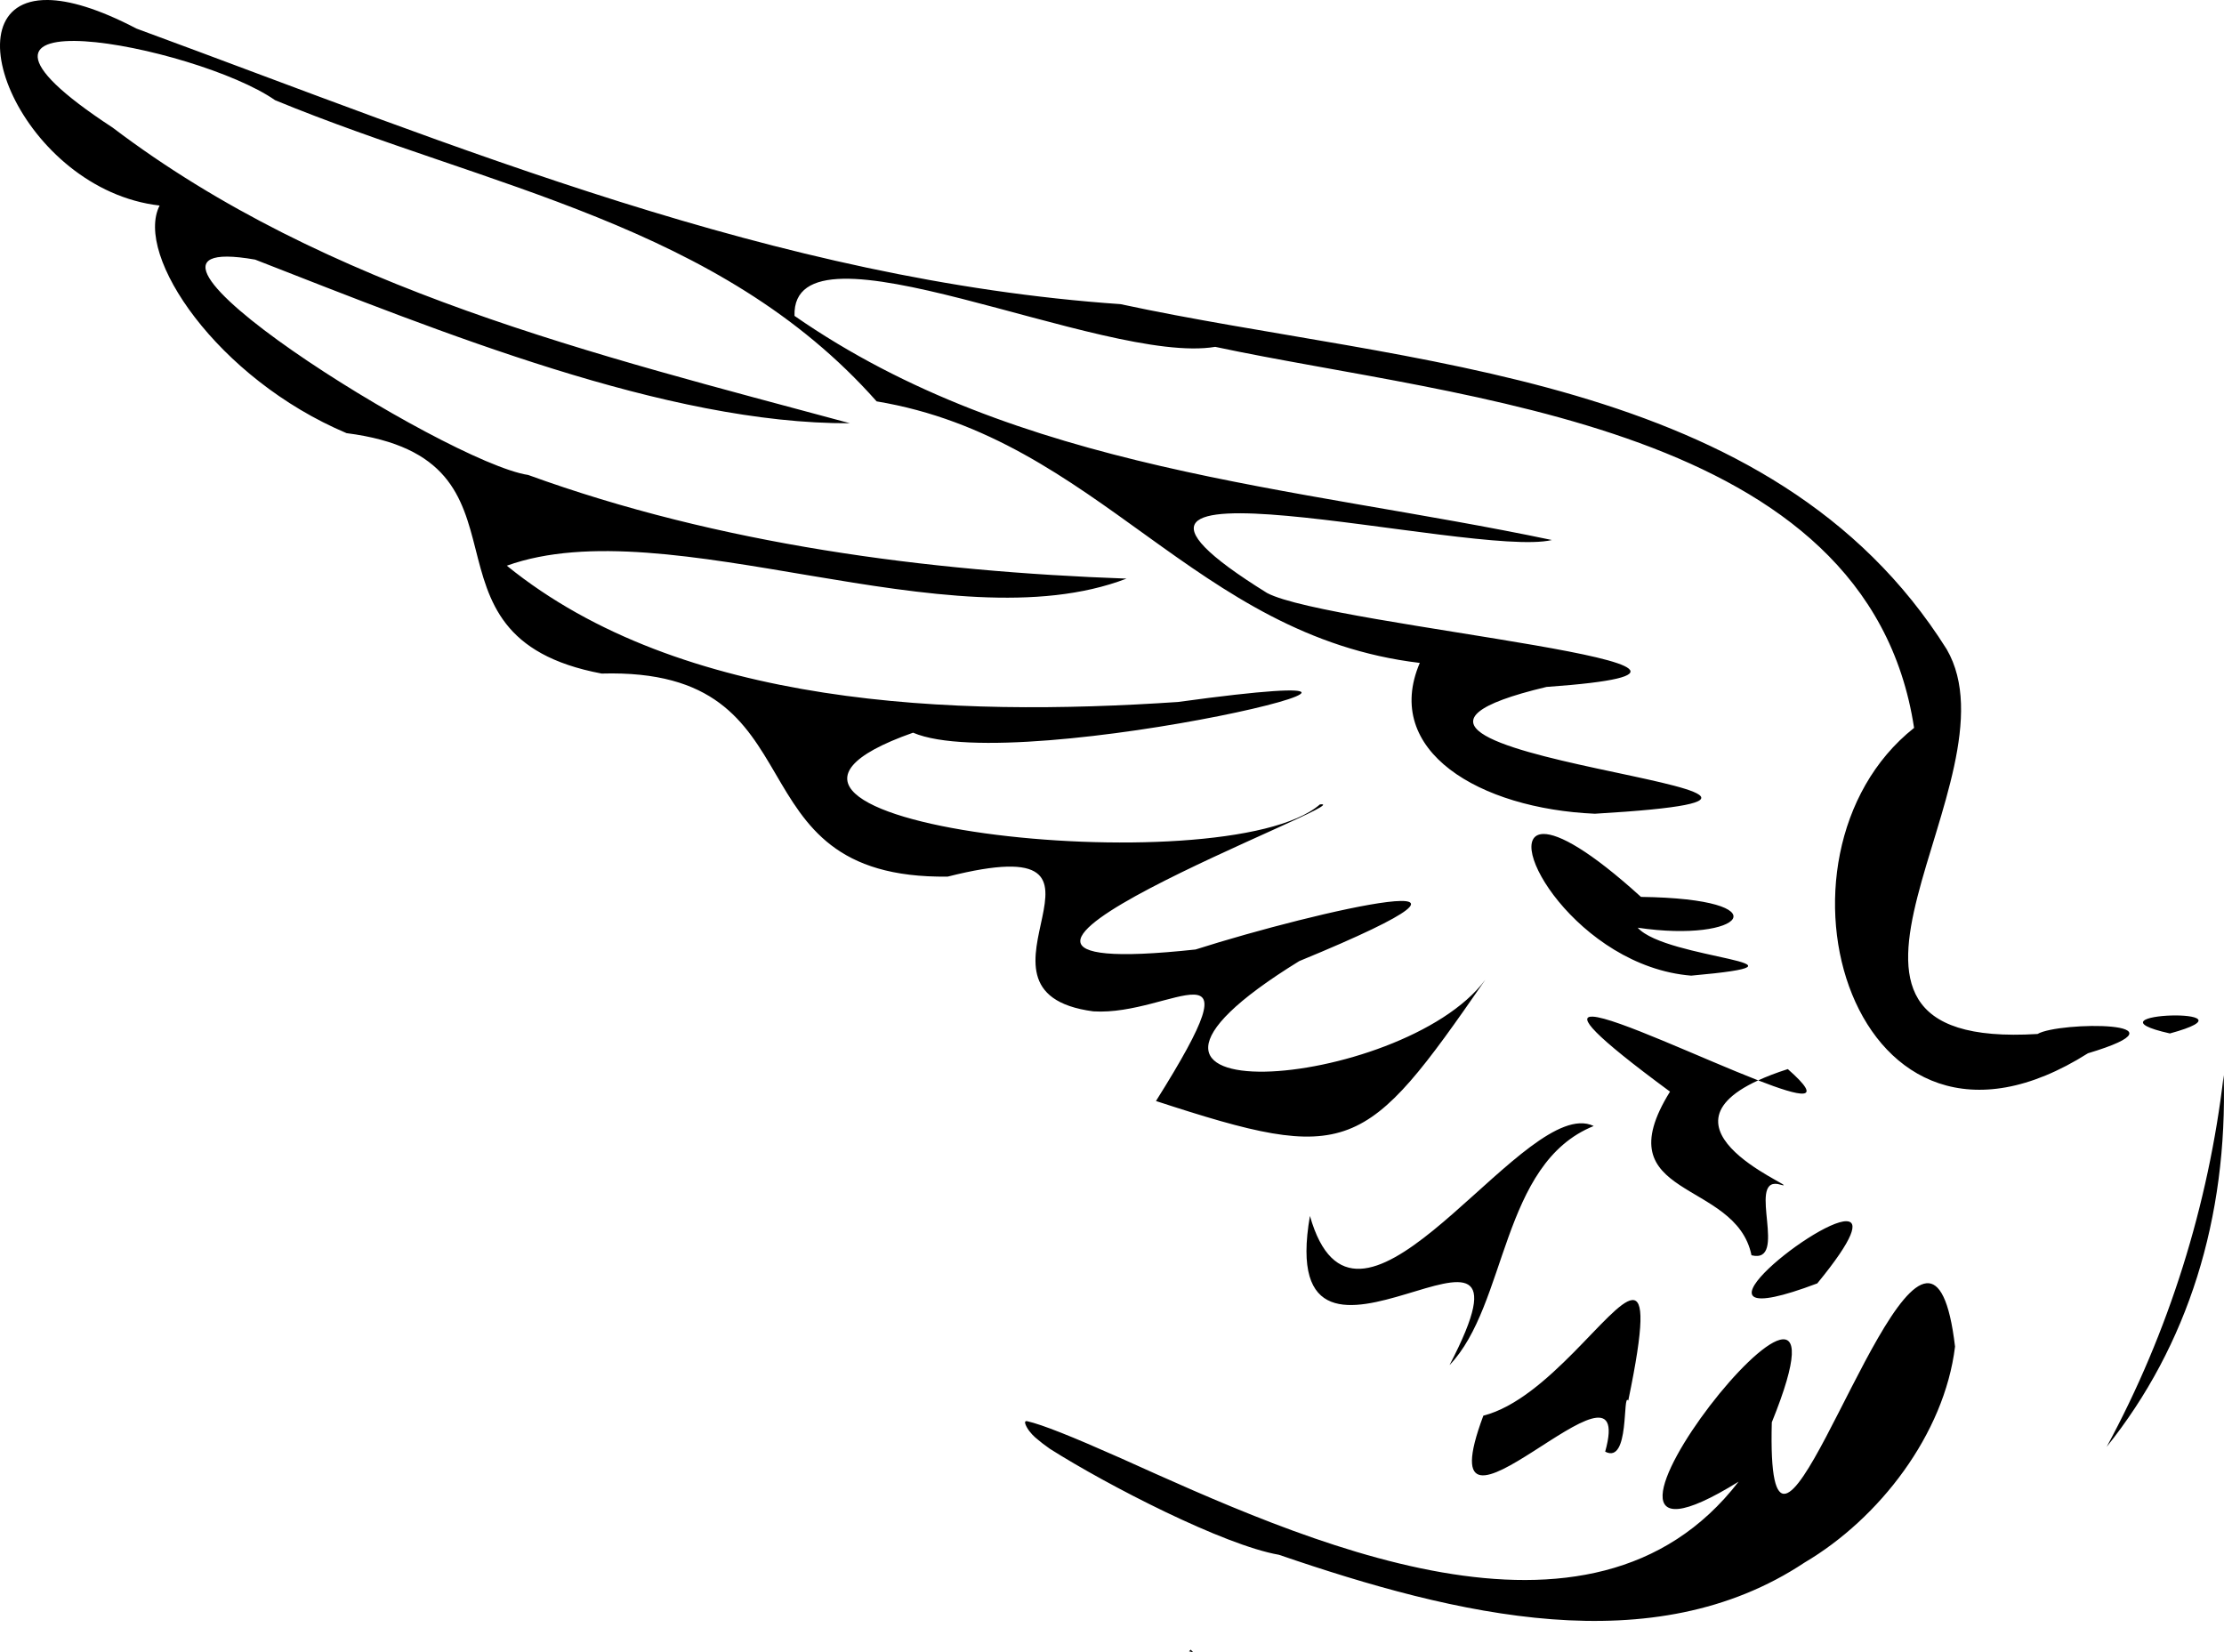 <?xml version="1.0" encoding="UTF-8" standalone="no"?>
<svg
   xmlns:dc="http://purl.org/dc/elements/1.1/"
   xmlns:cc="http://creativecommons.org/ns#"
   xmlns:rdf="http://www.w3.org/1999/02/22-rdf-syntax-ns#"
   xmlns:svg="http://www.w3.org/2000/svg"
   xmlns="http://www.w3.org/2000/svg"
   xmlns:sodipodi="http://sodipodi.sourceforge.net/DTD/sodipodi-0.dtd"
   xmlns:inkscape="http://www.inkscape.org/namespaces/inkscape"
   version="1.0"
   inkscape:output_extension="org.inkscape.output.svg.inkscape"
   sodipodi:docname="talaria.svg"
   inkscape:version="1.0 (4035a4fb49, 2020-05-01)"
   sodipodi:version="0.32"
   id="svg2"
   height="64.543mm"
   width="86.879mm">
  <defs
     id="defs4" />
  <sodipodi:namedview
     units="mm"
     inkscape:window-maximized="1"
     fit-margin-bottom="0"
     fit-margin-right="0"
     fit-margin-left="0"
     fit-margin-top="0"
     showgrid="false"
     inkscape:document-rotation="0"
     inkscape:window-y="27"
     inkscape:window-x="1920"
     inkscape:window-height="1016"
     inkscape:window-width="1920"
     inkscape:current-layer="layer1"
     inkscape:document-units="px"
     inkscape:cy="-170.48362"
     inkscape:cx="-642.94561"
     inkscape:zoom="0.5942459"
     inkscape:pageshadow="2"
     inkscape:pageopacity="0.0"
     objecttolerance="10"
     guidetolerance="10"
     gridtolerance="10000"
     borderopacity="1.0"
     bordercolor="#666666"
     pagecolor="#ffffff"
     id="base" />
  <g
     transform="translate(-412.953,-268.944)"
     id="layer1"
     inkscape:groupmode="layer"
     inkscape:label="Layer 1">
    <path
       sodipodi:nodetypes="scccccccccccccccccccccccccccccccccsscccsscssccccsccccccscccscccsccccssccccssscccscccc"
       d="m 431.039,81.43 c -15.271,-0.136 -3.732,28.02 16.551,30.346 -3.771,7.37 8.522,25.544 27.594,33.604 30.107,3.855 8.131,29.924 37.662,35.496 33.322,-0.941 18.118,30.394 51.098,29.98 30.442,-7.687 -0.359,17.007 21.508,19.895 11.593,0.736 24.939,-11.739 9.244,13.236 28.601,9.347 30.82,7.845 48.623,-17.902 -12.244,16.484 -65.416,20.615 -27.469,-2.756 37.03,-15.237 2.699,-7.448 -15.311,-1.713 -49.494,5.332 25.438,-22.295 18.361,-21.418 -13.977,12.149 -97.926,2.751 -60.068,-10.592 15.654,6.733 91.619,-11.743 39.125,-4.535 -33.125,2.239 -73.32,0.79 -99.109,-20.121 23.871,-8.575 65.423,11.901 91.498,1.908 -29.442,-1.055 -60.155,-5.059 -88.34,-15.303 -12.029,-1.801 -67.286,-36.519 -40.318,-31.797 27.423,10.705 60.816,24.291 87.822,24.162 -37.454,-10.116 -77.215,-19.651 -108.854,-43.648 -31.209,-20.424 12.273,-12.204 23.979,-4.051 31.541,13.013 65.563,18.221 88.816,44.469 32.816,5.455 46.886,34.662 80.195,38.615 -5.563,13.002 8.818,21.528 25.854,22.268 53.51,-3.15 -50.415,-8.447 -7.139,-18.723 40.981,-2.903 -31.987,-8.901 -41.268,-13.871 -36.599,-22.711 30.469,-5.047 42.059,-7.818 -37.927,-7.966 -78.755,-10.122 -111.824,-33.092 -0.507,-15.608 45.688,7.346 62.113,4.572 36.369,7.764 96.347,11.351 103.184,56.258 -23.864,18.927 -9.074,70.01 25.672,48.041 16.093,-4.816 -4.32,-4.701 -7.445,-2.848 -40.469,2.463 -2.298,-37.691 -13.41,-56.799 -25.794,-41.027 -79.527,-41.818 -121.986,-50.957 -50.825,-3.517 -97.871,-23.241 -145.283,-40.684 -5.641,-2.949 -9.963,-4.194 -13.133,-4.223 z M 651.902,204.561 c -6.327,0.086 5.058,19.557 21.816,20.916 21.109,-1.902 -3.677,-2.351 -7.896,-7.078 15.571,2.318 21.689,-4.26 0.482,-4.549 -7.508,-6.815 -12.114,-9.32 -14.402,-9.289 z m 92.684,26.801 c -3.551,0.103 -7.164,1.089 -0.189,2.65 7.228,-1.972 3.74,-2.753 0.189,-2.65 z m -85.393,0.168 c -2.324,-0.111 -0.089,2.61 11.398,11.072 -9.896,15.953 9.722,12.806 12.031,24.162 5.468,1.34 -0.614,-11.249 3.873,-10.523 5.891,1.654 -19.918,-7.5 -2.889,-15.299 -8.235,-3.207 -21.063,-9.253 -24.414,-9.412 z m 24.414,9.412 c 6.358,2.476 9.979,3.261 4.377,-1.668 -1.708,0.545 -3.145,1.104 -4.377,1.668 z m 68.734,-0.775 c -2.236,19.169 -8.115,37.969 -17.279,54.881 11.97,-14.929 17.886,-33.719 17.279,-54.881 z m -95.104,7.115 c -11.206,0.557 -33.162,37.045 -39.809,13.674 -5.571,32.091 36.613,-8.689 20.607,22.027 8.57,-8.923 7.548,-29.765 21.291,-35.305 -0.644,-0.311 -1.343,-0.434 -2.09,-0.396 z m 39.426,14.453 c -4.723,-0.14 -26.263,17.46 -4.328,9.18 5.545,-6.757 6.037,-9.129 4.328,-9.18 z m 11.795,9.158 c -8.197,0.749 -23.698,52.841 -22.838,20.533 15.832,-39.066 -38.593,29.634 -4.904,8.764 -21.873,28.363 -64.608,8.486 -91.219,-3.471 -7.273,-3.23 -11.601,-4.957 -13.814,-5.459 -0.777,-0.159 0.108,1.2 0.286,1.427 0.666,0.851 1.001,1.054 1.982,1.858 0.128,0.105 0.948,0.698 1.077,0.79 8.568,5.431 25.697,14.237 33.822,15.648 26.314,9.025 55.254,15.979 77.611,1.145 11.032,-6.508 20.639,-18.953 22.213,-31.883 -0.823,-6.964 -2.325,-9.526 -4.217,-9.354 z m -43.471,2.484 c -3.257,0.296 -12.437,14.651 -21.955,17.066 -9.27,24.807 22.947,-12.513 17.988,5.316 3.684,1.922 2.516,-8.876 3.408,-7.541 2.346,-11.296 2.264,-14.997 0.559,-14.842 z m -65.164,51.617 c -0.075,0.085 -0.162,0.163 -0.242,0.244 0.203,0.045 0.406,0.09 0.609,0.135 -0.123,-0.126 -0.244,-0.253 -0.367,-0.379 z"
       transform="translate(-11.07,187.514)"
       style="fill:#000000"
       clip-path="none"
       id="path2221" />
  </g>
</svg>
